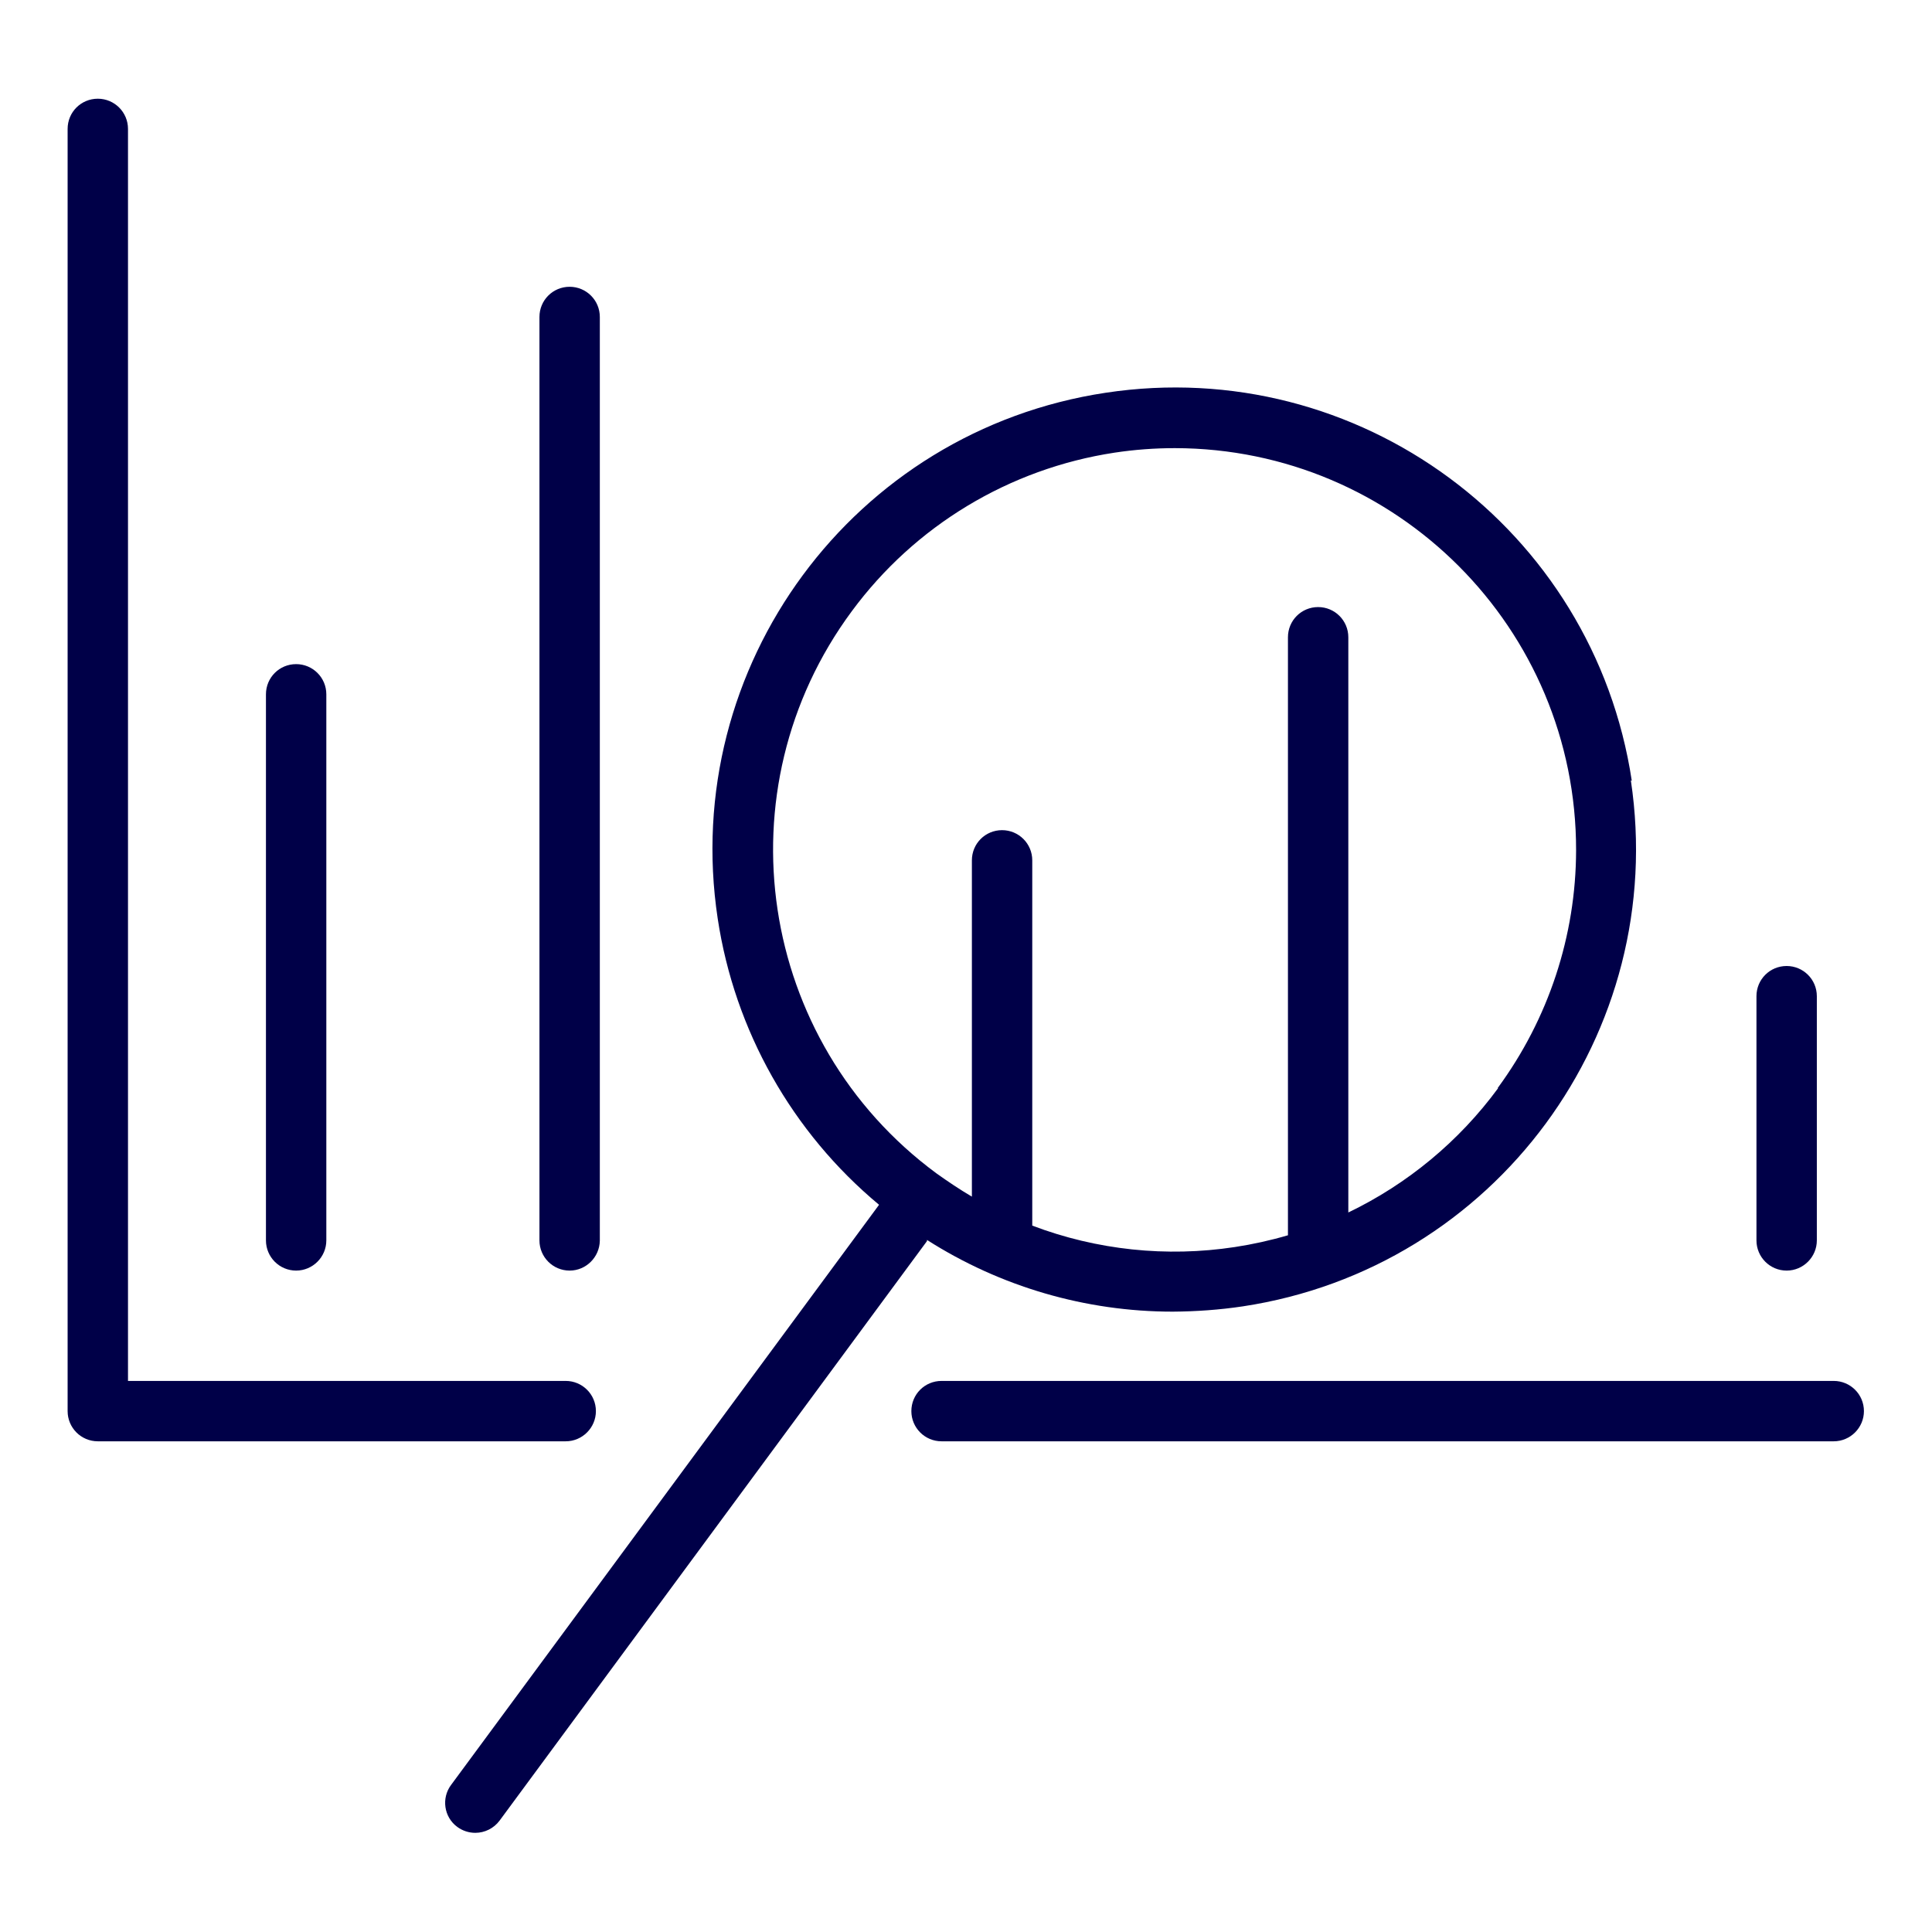 <svg viewBox="0 0 80 80" xmlns="http://www.w3.org/2000/svg"><g transform="scale(.625)"><g fill="#000048"><path d="M37.48 95.49h-31v0c-1.11 0-2-.9-2-2V8.54v0c0-1.11.89-2 2-2 1.1 0 2 .89 2 2v82.95h29v0c1.1 0 2 .89 2 2 0 1.1-.9 2-2 2Z"/><path d="M121.49 95.49H62.38v0c-1.11 0-2-.9-2-2 0-1.11.89-2 2-2h59.11v0c1.1 0 2 .89 2 2 0 1.1-.9 2-2 2Z"/><path d="M19.62 84.18v0c-1.11 0-2-.9-2-2V46v0c0-1.11.89-2 2-2 1.1 0 2 .89 2 2v36.18 0c0 1.1-.9 2-2 2Z"/><path d="M118.37 84.18v0c-1.11 0-2-.9-2-2V66v0c0-1.11.89-2 2-2 1.1 0 2 .89 2 2v16.18 0c0 1.1-.9 2-2 2Z"/><path d="M108.11 51.73h0C105.58 35 89.98 23.49 73.26 26.02c-16.73 2.52-28.24 18.12-25.71 34.84 1.12 7.41 4.92 14.16 10.69 18.96v0l-28.35 38.43h-.001c-.66.88-.48 2.14.41 2.79 0 0 0 0 0 0h0c.34.25.76.39 1.19.39v0c.63 0 1.23-.3 1.61-.81l28.32-38.4v0c-.01-.03-.01-.05 0-.07h-.001c4.86 3.1 10.51 4.75 16.28 4.75v0c1.55-.01 3.1-.12 4.64-.35v0c16.72-2.53 28.22-18.13 25.71-34.85ZM99.25 72.1v0 0c-2.58 3.51-5.99 6.34-9.92 8.23V42.22v0c0-1.11-.9-2-2-2 -1.11 0-2 .89-2 2v39.62 0c-1.16.34-2.34.6-3.52.78v0c-4.53.69-9.15.2-13.42-1.42V57v0c0-1.11-.9-2-2-2 -1.11 0-2 .89-2 2v22.28c-.8-.47-1.59-1-2.36-1.55v0c-11.83-8.74-14.34-25.41-5.6-37.23 4.18-5.67 10.44-9.45 17.41-10.51v0c1.32-.2 2.66-.3 4-.3v0c14.7.02 26.6 11.95 26.58 26.65 -.01 5.66-1.83 11.17-5.19 15.74Z"/><path d="M37.74 84.18v0c-1.11 0-2-.9-2-2V21v0c0-1.11.89-2 2-2 1.1 0 2 .89 2 2v61.2 0c-.02 1.09-.91 1.98-2 1.98Z"/></g></g></svg>